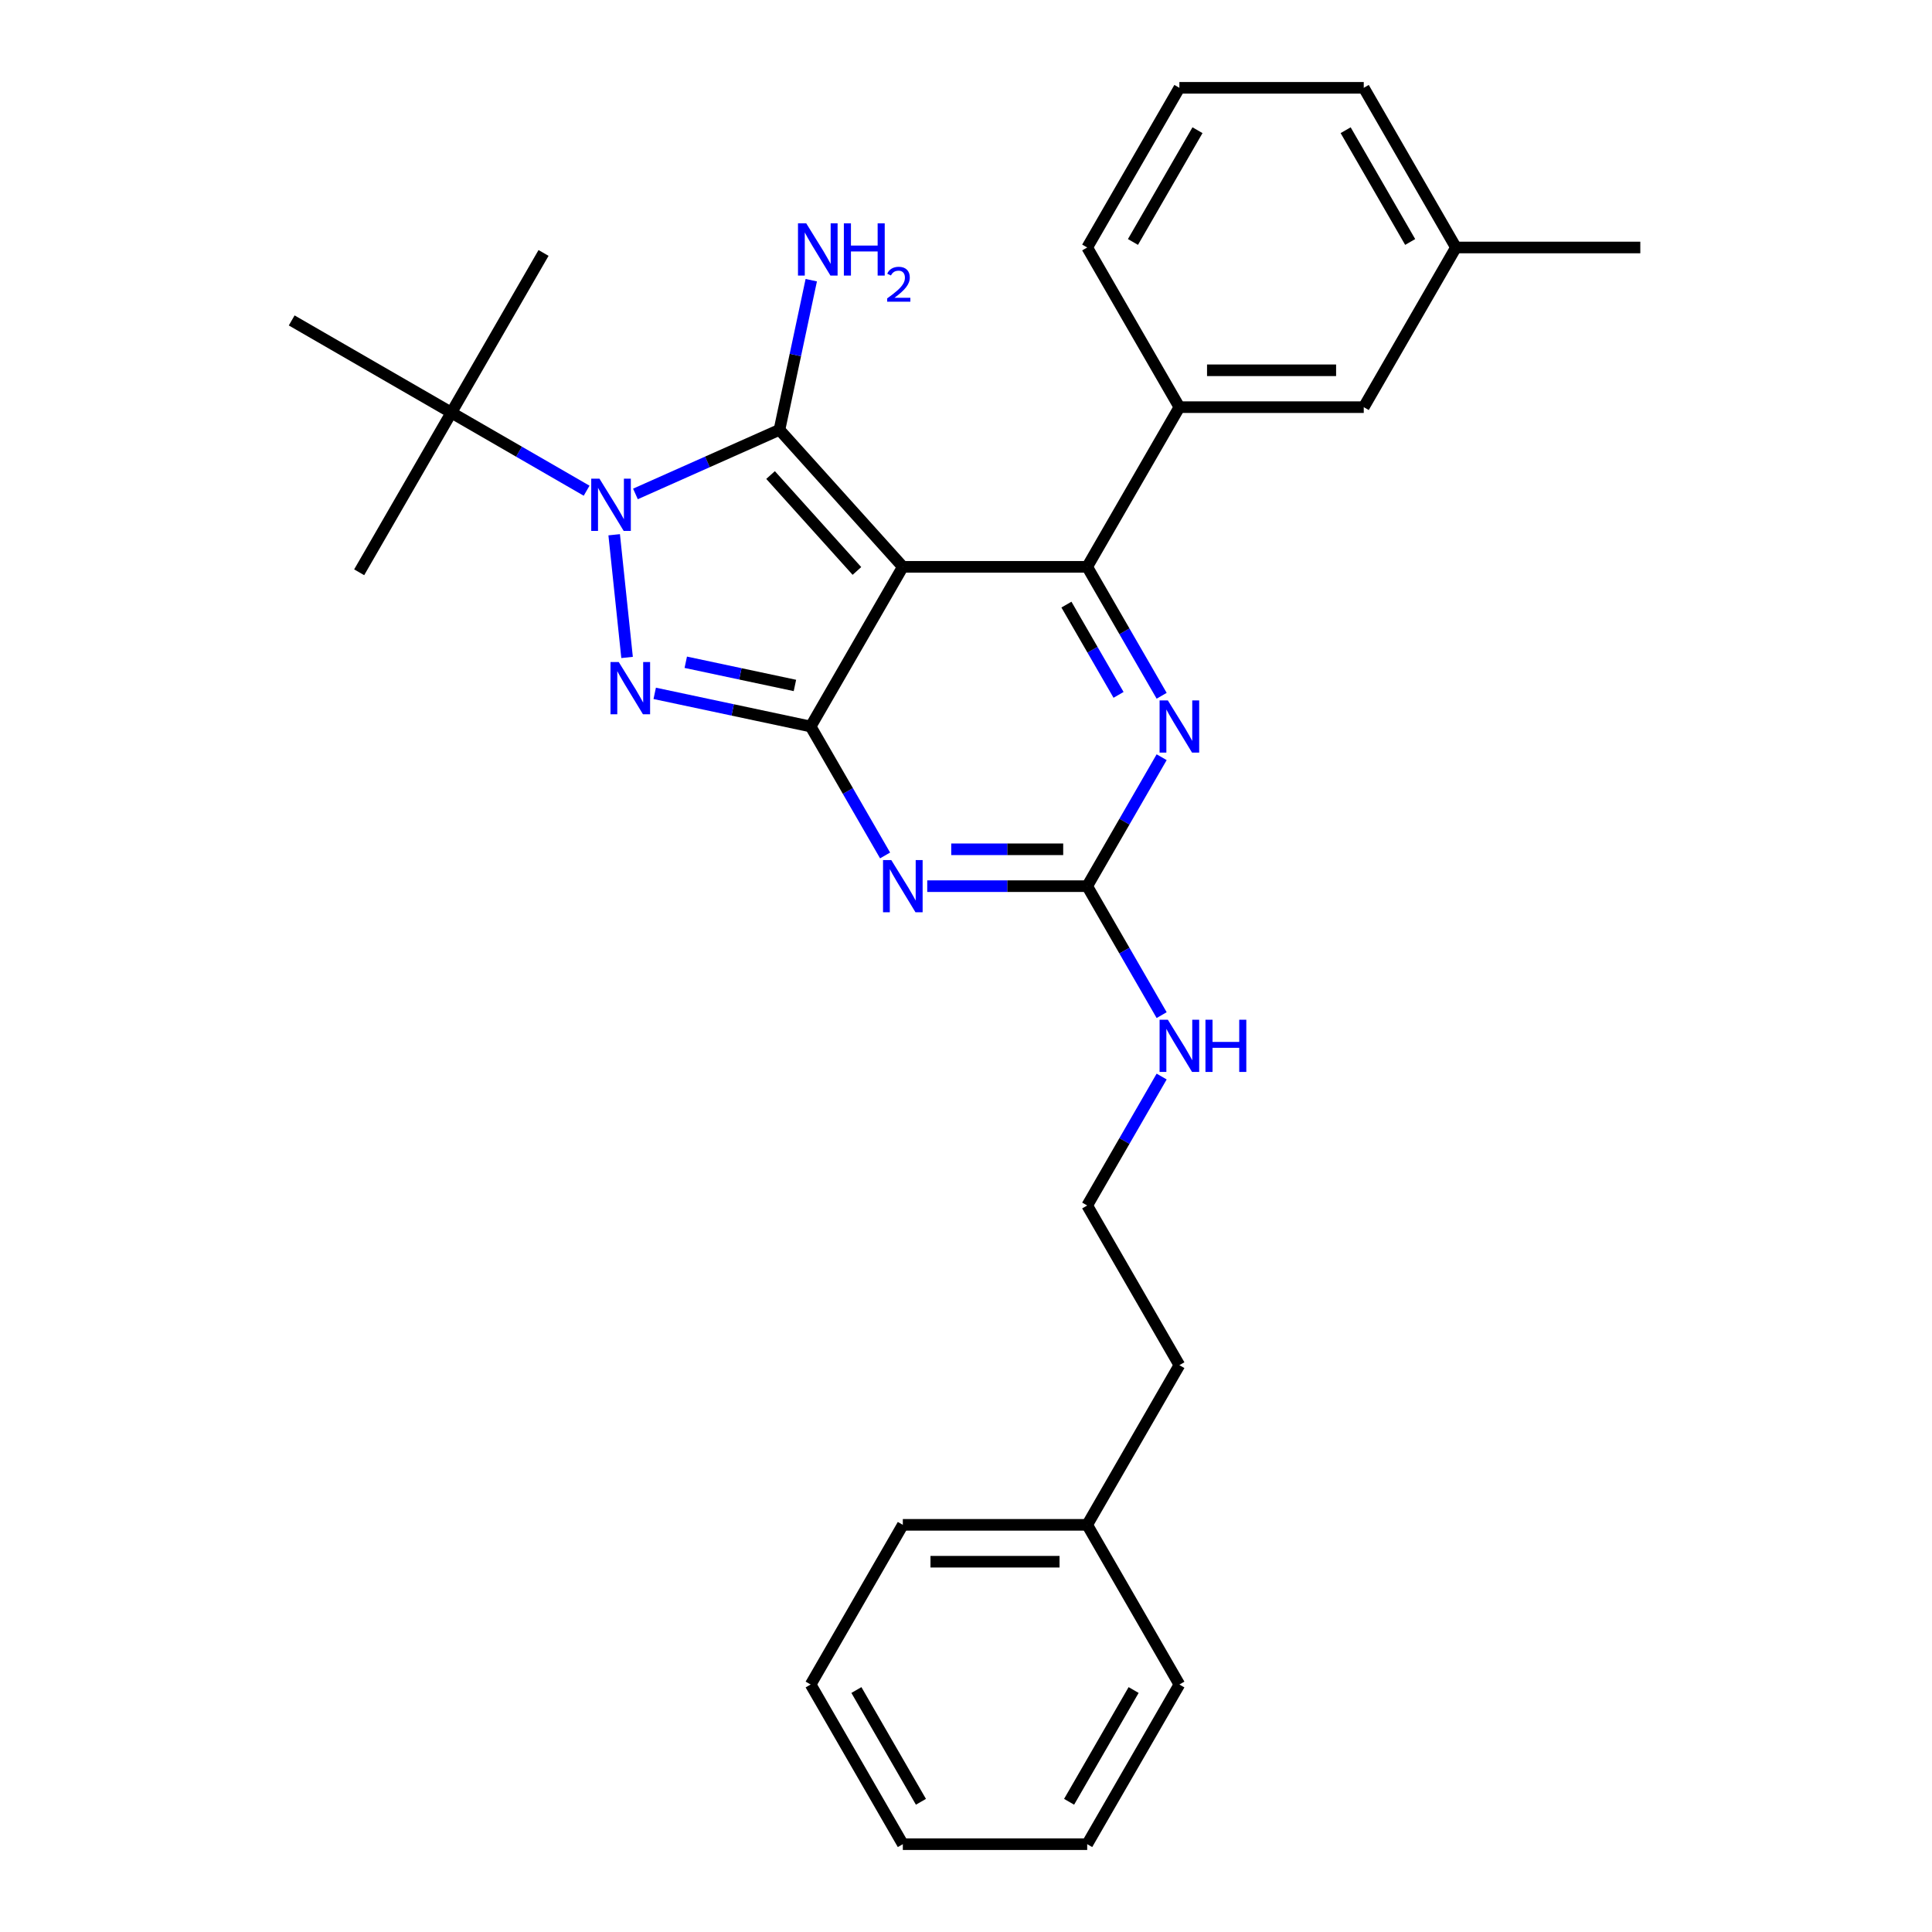 <?xml version='1.0' encoding='iso-8859-1'?>
<svg version='1.1' baseProfile='full'
              xmlns='http://www.w3.org/2000/svg'
                      xmlns:rdkit='http://www.rdkit.org/xml'
                      xmlns:xlink='http://www.w3.org/1999/xlink'
                  xml:space='preserve'
width='1000px' height='1000px' viewBox='0 0 1000 1000'>
<!-- END OF HEADER -->
<rect style='opacity:1.0;fill:#FFFFFF;stroke:none' width='1000' height='1000' x='0' y='0'> </rect>
<path class='bond-0' d='M 601.268,391.932 L 582,425.305' style='fill:none;fill-rule:evenodd;stroke:#0000FF;stroke-width:6px;stroke-linecap:butt;stroke-linejoin:miter;stroke-opacity:1' />
<path class='bond-0' d='M 582,425.305 L 562.732,458.678' style='fill:none;fill-rule:evenodd;stroke:#000000;stroke-width:6px;stroke-linecap:butt;stroke-linejoin:miter;stroke-opacity:1' />
<path class='bond-1' d='M 601.268,360.134 L 582,326.761' style='fill:none;fill-rule:evenodd;stroke:#0000FF;stroke-width:6px;stroke-linecap:butt;stroke-linejoin:miter;stroke-opacity:1' />
<path class='bond-1' d='M 582,326.761 L 562.732,293.388' style='fill:none;fill-rule:evenodd;stroke:#000000;stroke-width:6px;stroke-linecap:butt;stroke-linejoin:miter;stroke-opacity:1' />
<path class='bond-1' d='M 578.959,359.666 L 565.471,336.304' style='fill:none;fill-rule:evenodd;stroke:#0000FF;stroke-width:6px;stroke-linecap:butt;stroke-linejoin:miter;stroke-opacity:1' />
<path class='bond-1' d='M 565.471,336.304 L 551.984,312.943' style='fill:none;fill-rule:evenodd;stroke:#000000;stroke-width:6px;stroke-linecap:butt;stroke-linejoin:miter;stroke-opacity:1' />
<path class='bond-2' d='M 562.732,458.678 L 521.335,458.678' style='fill:none;fill-rule:evenodd;stroke:#000000;stroke-width:6px;stroke-linecap:butt;stroke-linejoin:miter;stroke-opacity:1' />
<path class='bond-2' d='M 521.335,458.678 L 479.937,458.678' style='fill:none;fill-rule:evenodd;stroke:#0000FF;stroke-width:6px;stroke-linecap:butt;stroke-linejoin:miter;stroke-opacity:1' />
<path class='bond-2' d='M 550.313,439.592 L 521.335,439.592' style='fill:none;fill-rule:evenodd;stroke:#000000;stroke-width:6px;stroke-linecap:butt;stroke-linejoin:miter;stroke-opacity:1' />
<path class='bond-2' d='M 521.335,439.592 L 492.356,439.592' style='fill:none;fill-rule:evenodd;stroke:#0000FF;stroke-width:6px;stroke-linecap:butt;stroke-linejoin:miter;stroke-opacity:1' />
<path class='bond-3' d='M 562.732,458.678 L 582,492.051' style='fill:none;fill-rule:evenodd;stroke:#000000;stroke-width:6px;stroke-linecap:butt;stroke-linejoin:miter;stroke-opacity:1' />
<path class='bond-3' d='M 582,492.051 L 601.268,525.424' style='fill:none;fill-rule:evenodd;stroke:#0000FF;stroke-width:6px;stroke-linecap:butt;stroke-linejoin:miter;stroke-opacity:1' />
<path class='bond-4' d='M 458.123,442.779 L 438.855,409.406' style='fill:none;fill-rule:evenodd;stroke:#0000FF;stroke-width:6px;stroke-linecap:butt;stroke-linejoin:miter;stroke-opacity:1' />
<path class='bond-4' d='M 438.855,409.406 L 419.587,376.033' style='fill:none;fill-rule:evenodd;stroke:#000000;stroke-width:6px;stroke-linecap:butt;stroke-linejoin:miter;stroke-opacity:1' />
<path class='bond-5' d='M 562.732,293.388 L 610.447,210.744' style='fill:none;fill-rule:evenodd;stroke:#000000;stroke-width:6px;stroke-linecap:butt;stroke-linejoin:miter;stroke-opacity:1' />
<path class='bond-6' d='M 562.732,293.388 L 467.302,293.388' style='fill:none;fill-rule:evenodd;stroke:#000000;stroke-width:6px;stroke-linecap:butt;stroke-linejoin:miter;stroke-opacity:1' />
<path class='bond-7' d='M 601.268,557.221 L 582,590.594' style='fill:none;fill-rule:evenodd;stroke:#0000FF;stroke-width:6px;stroke-linecap:butt;stroke-linejoin:miter;stroke-opacity:1' />
<path class='bond-7' d='M 582,590.594 L 562.732,623.967' style='fill:none;fill-rule:evenodd;stroke:#000000;stroke-width:6px;stroke-linecap:butt;stroke-linejoin:miter;stroke-opacity:1' />
<path class='bond-8' d='M 562.732,789.256 L 610.447,706.612' style='fill:none;fill-rule:evenodd;stroke:#000000;stroke-width:6px;stroke-linecap:butt;stroke-linejoin:miter;stroke-opacity:1' />
<path class='bond-9' d='M 562.732,789.256 L 467.302,789.256' style='fill:none;fill-rule:evenodd;stroke:#000000;stroke-width:6px;stroke-linecap:butt;stroke-linejoin:miter;stroke-opacity:1' />
<path class='bond-9' d='M 548.418,808.342 L 481.617,808.342' style='fill:none;fill-rule:evenodd;stroke:#000000;stroke-width:6px;stroke-linecap:butt;stroke-linejoin:miter;stroke-opacity:1' />
<path class='bond-10' d='M 562.732,789.256 L 610.447,871.901' style='fill:none;fill-rule:evenodd;stroke:#000000;stroke-width:6px;stroke-linecap:butt;stroke-linejoin:miter;stroke-opacity:1' />
<path class='bond-11' d='M 467.302,293.388 L 419.587,376.033' style='fill:none;fill-rule:evenodd;stroke:#000000;stroke-width:6px;stroke-linecap:butt;stroke-linejoin:miter;stroke-opacity:1' />
<path class='bond-12' d='M 467.302,293.388 L 403.447,222.47' style='fill:none;fill-rule:evenodd;stroke:#000000;stroke-width:6px;stroke-linecap:butt;stroke-linejoin:miter;stroke-opacity:1' />
<path class='bond-12' d='M 443.54,295.522 L 398.842,245.879' style='fill:none;fill-rule:evenodd;stroke:#000000;stroke-width:6px;stroke-linecap:butt;stroke-linejoin:miter;stroke-opacity:1' />
<path class='bond-13' d='M 419.587,376.033 L 379.233,367.455' style='fill:none;fill-rule:evenodd;stroke:#000000;stroke-width:6px;stroke-linecap:butt;stroke-linejoin:miter;stroke-opacity:1' />
<path class='bond-13' d='M 379.233,367.455 L 338.878,358.878' style='fill:none;fill-rule:evenodd;stroke:#0000FF;stroke-width:6px;stroke-linecap:butt;stroke-linejoin:miter;stroke-opacity:1' />
<path class='bond-13' d='M 411.449,354.791 L 383.201,348.787' style='fill:none;fill-rule:evenodd;stroke:#000000;stroke-width:6px;stroke-linecap:butt;stroke-linejoin:miter;stroke-opacity:1' />
<path class='bond-13' d='M 383.201,348.787 L 354.952,342.782' style='fill:none;fill-rule:evenodd;stroke:#0000FF;stroke-width:6px;stroke-linecap:butt;stroke-linejoin:miter;stroke-opacity:1' />
<path class='bond-14' d='M 324.572,340.293 L 317.897,276.784' style='fill:none;fill-rule:evenodd;stroke:#0000FF;stroke-width:6px;stroke-linecap:butt;stroke-linejoin:miter;stroke-opacity:1' />
<path class='bond-15' d='M 328.903,255.66 L 366.175,239.065' style='fill:none;fill-rule:evenodd;stroke:#0000FF;stroke-width:6px;stroke-linecap:butt;stroke-linejoin:miter;stroke-opacity:1' />
<path class='bond-15' d='M 366.175,239.065 L 403.447,222.47' style='fill:none;fill-rule:evenodd;stroke:#000000;stroke-width:6px;stroke-linecap:butt;stroke-linejoin:miter;stroke-opacity:1' />
<path class='bond-16' d='M 303.633,253.99 L 268.628,233.78' style='fill:none;fill-rule:evenodd;stroke:#0000FF;stroke-width:6px;stroke-linecap:butt;stroke-linejoin:miter;stroke-opacity:1' />
<path class='bond-16' d='M 268.628,233.78 L 233.623,213.57' style='fill:none;fill-rule:evenodd;stroke:#000000;stroke-width:6px;stroke-linecap:butt;stroke-linejoin:miter;stroke-opacity:1' />
<path class='bond-17' d='M 403.447,222.47 L 411.678,183.747' style='fill:none;fill-rule:evenodd;stroke:#000000;stroke-width:6px;stroke-linecap:butt;stroke-linejoin:miter;stroke-opacity:1' />
<path class='bond-17' d='M 411.678,183.747 L 419.909,145.024' style='fill:none;fill-rule:evenodd;stroke:#0000FF;stroke-width:6px;stroke-linecap:butt;stroke-linejoin:miter;stroke-opacity:1' />
<path class='bond-18' d='M 562.732,623.967 L 610.447,706.612' style='fill:none;fill-rule:evenodd;stroke:#000000;stroke-width:6px;stroke-linecap:butt;stroke-linejoin:miter;stroke-opacity:1' />
<path class='bond-19' d='M 233.623,213.57 L 185.908,296.215' style='fill:none;fill-rule:evenodd;stroke:#000000;stroke-width:6px;stroke-linecap:butt;stroke-linejoin:miter;stroke-opacity:1' />
<path class='bond-20' d='M 233.623,213.57 L 281.338,130.926' style='fill:none;fill-rule:evenodd;stroke:#000000;stroke-width:6px;stroke-linecap:butt;stroke-linejoin:miter;stroke-opacity:1' />
<path class='bond-21' d='M 233.623,213.57 L 150.979,165.855' style='fill:none;fill-rule:evenodd;stroke:#000000;stroke-width:6px;stroke-linecap:butt;stroke-linejoin:miter;stroke-opacity:1' />
<path class='bond-22' d='M 610.447,210.744 L 705.877,210.744' style='fill:none;fill-rule:evenodd;stroke:#000000;stroke-width:6px;stroke-linecap:butt;stroke-linejoin:miter;stroke-opacity:1' />
<path class='bond-22' d='M 624.761,191.658 L 691.562,191.658' style='fill:none;fill-rule:evenodd;stroke:#000000;stroke-width:6px;stroke-linecap:butt;stroke-linejoin:miter;stroke-opacity:1' />
<path class='bond-23' d='M 610.447,210.744 L 562.732,128.099' style='fill:none;fill-rule:evenodd;stroke:#000000;stroke-width:6px;stroke-linecap:butt;stroke-linejoin:miter;stroke-opacity:1' />
<path class='bond-24' d='M 705.877,210.744 L 753.592,128.099' style='fill:none;fill-rule:evenodd;stroke:#000000;stroke-width:6px;stroke-linecap:butt;stroke-linejoin:miter;stroke-opacity:1' />
<path class='bond-25' d='M 562.732,128.099 L 610.447,45.455' style='fill:none;fill-rule:evenodd;stroke:#000000;stroke-width:6px;stroke-linecap:butt;stroke-linejoin:miter;stroke-opacity:1' />
<path class='bond-25' d='M 586.418,125.245 L 619.819,67.394' style='fill:none;fill-rule:evenodd;stroke:#000000;stroke-width:6px;stroke-linecap:butt;stroke-linejoin:miter;stroke-opacity:1' />
<path class='bond-26' d='M 753.592,128.099 L 849.021,128.099' style='fill:none;fill-rule:evenodd;stroke:#000000;stroke-width:6px;stroke-linecap:butt;stroke-linejoin:miter;stroke-opacity:1' />
<path class='bond-27' d='M 753.592,128.099 L 705.877,45.455' style='fill:none;fill-rule:evenodd;stroke:#000000;stroke-width:6px;stroke-linecap:butt;stroke-linejoin:miter;stroke-opacity:1' />
<path class='bond-27' d='M 729.905,125.245 L 696.505,67.394' style='fill:none;fill-rule:evenodd;stroke:#000000;stroke-width:6px;stroke-linecap:butt;stroke-linejoin:miter;stroke-opacity:1' />
<path class='bond-28' d='M 610.447,45.455 L 705.877,45.455' style='fill:none;fill-rule:evenodd;stroke:#000000;stroke-width:6px;stroke-linecap:butt;stroke-linejoin:miter;stroke-opacity:1' />
<path class='bond-29' d='M 467.302,789.256 L 419.587,871.901' style='fill:none;fill-rule:evenodd;stroke:#000000;stroke-width:6px;stroke-linecap:butt;stroke-linejoin:miter;stroke-opacity:1' />
<path class='bond-30' d='M 610.447,871.901 L 562.732,954.545' style='fill:none;fill-rule:evenodd;stroke:#000000;stroke-width:6px;stroke-linecap:butt;stroke-linejoin:miter;stroke-opacity:1' />
<path class='bond-30' d='M 586.761,874.755 L 553.36,932.606' style='fill:none;fill-rule:evenodd;stroke:#000000;stroke-width:6px;stroke-linecap:butt;stroke-linejoin:miter;stroke-opacity:1' />
<path class='bond-31' d='M 419.587,871.901 L 467.302,954.545' style='fill:none;fill-rule:evenodd;stroke:#000000;stroke-width:6px;stroke-linecap:butt;stroke-linejoin:miter;stroke-opacity:1' />
<path class='bond-31' d='M 443.274,874.755 L 476.674,932.606' style='fill:none;fill-rule:evenodd;stroke:#000000;stroke-width:6px;stroke-linecap:butt;stroke-linejoin:miter;stroke-opacity:1' />
<path class='bond-32' d='M 562.732,954.545 L 467.302,954.545' style='fill:none;fill-rule:evenodd;stroke:#000000;stroke-width:6px;stroke-linecap:butt;stroke-linejoin:miter;stroke-opacity:1' />
<path  class='atom-0' d='M 604.473 362.52
L 613.329 376.835
Q 614.207 378.247, 615.619 380.805
Q 617.032 383.362, 617.108 383.515
L 617.108 362.52
L 620.696 362.52
L 620.696 389.546
L 616.993 389.546
L 607.489 373.895
Q 606.382 372.063, 605.198 369.964
Q 604.053 367.864, 603.71 367.215
L 603.71 389.546
L 600.198 389.546
L 600.198 362.52
L 604.473 362.52
' fill='#0000FF'/>
<path  class='atom-2' d='M 461.328 445.165
L 470.184 459.479
Q 471.062 460.892, 472.475 463.449
Q 473.887 466.007, 473.963 466.159
L 473.963 445.165
L 477.551 445.165
L 477.551 472.191
L 473.849 472.191
L 464.344 456.54
Q 463.237 454.708, 462.054 452.608
Q 460.908 450.509, 460.565 449.86
L 460.565 472.191
L 457.053 472.191
L 457.053 445.165
L 461.328 445.165
' fill='#0000FF'/>
<path  class='atom-4' d='M 604.473 527.809
L 613.329 542.124
Q 614.207 543.536, 615.619 546.094
Q 617.032 548.651, 617.108 548.804
L 617.108 527.809
L 620.696 527.809
L 620.696 554.835
L 616.993 554.835
L 607.489 539.185
Q 606.382 537.352, 605.198 535.253
Q 604.053 533.154, 603.71 532.505
L 603.71 554.835
L 600.198 554.835
L 600.198 527.809
L 604.473 527.809
' fill='#0000FF'/>
<path  class='atom-4' d='M 623.941 527.809
L 627.605 527.809
L 627.605 539.299
L 641.423 539.299
L 641.423 527.809
L 645.088 527.809
L 645.088 554.835
L 641.423 554.835
L 641.423 542.353
L 627.605 542.353
L 627.605 554.835
L 623.941 554.835
L 623.941 527.809
' fill='#0000FF'/>
<path  class='atom-8' d='M 320.269 342.679
L 329.125 356.994
Q 330.003 358.406, 331.415 360.964
Q 332.828 363.521, 332.904 363.674
L 332.904 342.679
L 336.492 342.679
L 336.492 369.705
L 332.789 369.705
L 323.285 354.054
Q 322.178 352.222, 320.994 350.123
Q 319.849 348.023, 319.506 347.374
L 319.506 369.705
L 315.994 369.705
L 315.994 342.679
L 320.269 342.679
' fill='#0000FF'/>
<path  class='atom-9' d='M 310.294 247.772
L 319.15 262.087
Q 320.028 263.499, 321.44 266.057
Q 322.852 268.614, 322.929 268.767
L 322.929 247.772
L 326.517 247.772
L 326.517 274.798
L 322.814 274.798
L 313.309 259.147
Q 312.202 257.315, 311.019 255.216
Q 309.874 253.116, 309.53 252.467
L 309.53 274.798
L 306.019 274.798
L 306.019 247.772
L 310.294 247.772
' fill='#0000FF'/>
<path  class='atom-11' d='M 417.314 115.613
L 426.17 129.927
Q 427.048 131.34, 428.461 133.897
Q 429.873 136.455, 429.949 136.608
L 429.949 115.613
L 433.537 115.613
L 433.537 142.639
L 429.835 142.639
L 420.33 126.988
Q 419.223 125.156, 418.04 123.057
Q 416.894 120.957, 416.551 120.308
L 416.551 142.639
L 413.039 142.639
L 413.039 115.613
L 417.314 115.613
' fill='#0000FF'/>
<path  class='atom-11' d='M 436.782 115.613
L 440.447 115.613
L 440.447 127.103
L 454.265 127.103
L 454.265 115.613
L 457.929 115.613
L 457.929 142.639
L 454.265 142.639
L 454.265 130.156
L 440.447 130.156
L 440.447 142.639
L 436.782 142.639
L 436.782 115.613
' fill='#0000FF'/>
<path  class='atom-11' d='M 459.239 141.691
Q 459.894 140.003, 461.456 139.07
Q 463.018 138.113, 465.185 138.113
Q 467.881 138.113, 469.392 139.574
Q 470.904 141.035, 470.904 143.63
Q 470.904 146.276, 468.939 148.745
Q 466.999 151.214, 462.968 154.136
L 471.206 154.136
L 471.206 156.152
L 459.189 156.152
L 459.189 154.464
Q 462.514 152.095, 464.48 150.332
Q 466.47 148.568, 467.427 146.981
Q 468.385 145.394, 468.385 143.756
Q 468.385 142.043, 467.528 141.086
Q 466.671 140.129, 465.185 140.129
Q 463.749 140.129, 462.792 140.708
Q 461.834 141.287, 461.154 142.572
L 459.239 141.691
' fill='#0000FF'/>
</svg>
